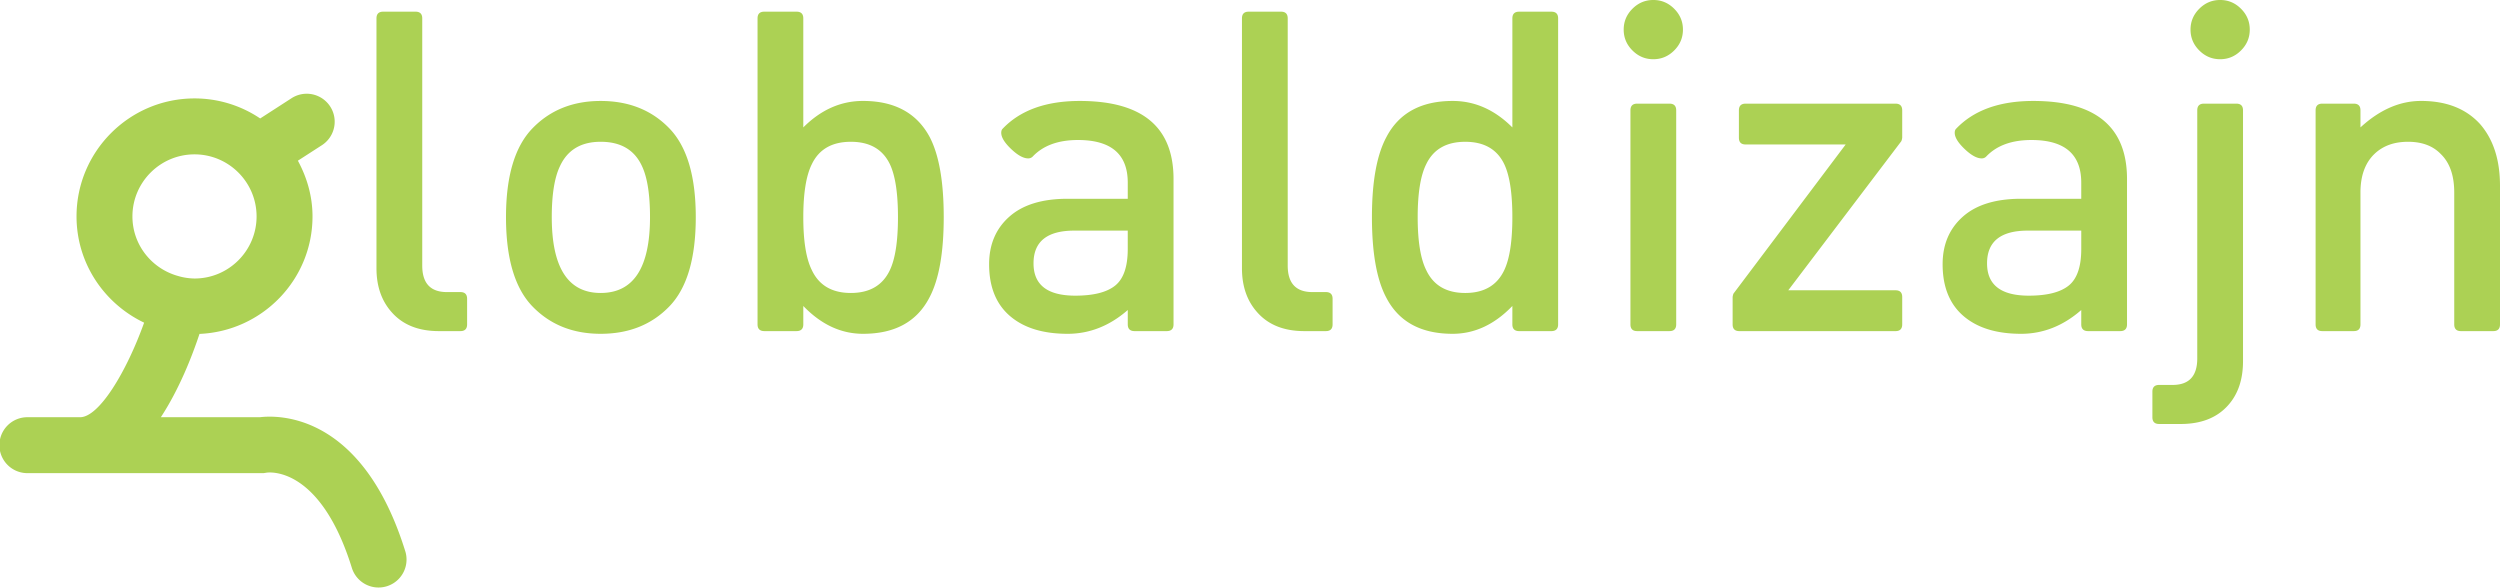 <svg xmlns="http://www.w3.org/2000/svg" width="398.477" height="93.746"><g fill="#ACD154"><path d="M64.631 87.973c-6.82-22.072-20.147-21.838-23.212-21.472H25.638c2.925-4.471 4.96-9.664 6.159-13.279 9.996-.428 18.014-8.629 18.014-18.729 0-3.228-.893-6.221-2.332-8.879l3.826-2.469a4.458 4.458 0 0 0-4.834-7.492l-4.999 3.229a18.68 18.68 0 0 0-10.465-3.194c-10.373 0-18.809 8.437-18.809 18.805 0 7.486 4.427 13.909 10.773 16.935-2.806 7.832-7.203 15.15-10.262 15.073H4.457a4.457 4.457 0 1 0 0 8.912h37.567l.466-.072c.346-.057 8.565-1.104 13.621 15.264a4.46 4.46 0 0 0 8.52-2.632zM21.108 34.495c0-5.453 4.44-9.891 9.897-9.891 5.455 0 9.891 4.438 9.891 9.891 0 5.459-4.437 9.897-9.891 9.897a9.767 9.767 0 0 1-2.731-.434c-4.124-1.192-7.166-4.959-7.166-9.463zM60.006 42.764V2.931c0-.715.359-1.071 1.075-1.071h5.147c.714 0 1.073.356 1.073 1.071v39.401c0 2.813 1.31 4.222 3.932 4.222h2.146c.716 0 1.073.356 1.073 1.07v4.078c0 .714-.357 1.073-1.073 1.073h-3.432c-3.241 0-5.744-1.001-7.51-3.005-1.62-1.81-2.431-4.146-2.431-7.006zM95.741 53.205c-4.434 0-8.057-1.455-10.869-4.363-2.813-2.907-4.22-7.65-4.22-14.229 0-6.532 1.406-11.251 4.22-14.159 2.813-2.908 6.437-4.363 10.869-4.363 4.482 0 8.13 1.455 10.942 4.363 2.813 2.908 4.217 7.627 4.217 14.159 0 6.58-1.404 11.323-4.217 14.229-2.812 2.908-6.459 4.363-10.942 4.363zm0-30.607c-3.146 0-5.315 1.311-6.509 3.934-.856 1.81-1.285 4.504-1.285 8.08 0 8.056 2.598 12.085 7.794 12.085 5.243 0 7.865-4.029 7.865-12.085 0-3.624-.429-6.34-1.288-8.151-1.19-2.576-3.382-3.863-6.577-3.863zM137.561 53.205c-3.505 0-6.679-1.478-9.522-4.435v2.933c0 .714-.365 1.073-1.095 1.073h-5.104c-.729 0-1.094-.359-1.094-1.073V2.932c0-.715.355-1.071 1.073-1.071h5.148c.714 0 1.071.356 1.071 1.071v17.377c2.813-2.813 5.984-4.22 9.511-4.22 5.054 0 8.604 1.933 10.656 5.792 1.478 2.861 2.217 7.104 2.217 12.729 0 5.674-.759 9.939-2.273 12.801-1.991 3.862-5.52 5.794-10.588 5.794zm-9.523-18.593c0 3.813.454 6.626 1.359 8.438 1.144 2.432 3.219 3.647 6.222 3.647s5.076-1.216 6.221-3.647c.859-1.812 1.288-4.625 1.288-8.438 0-3.814-.429-6.627-1.288-8.438-1.146-2.384-3.218-3.574-6.221-3.574s-5.079 1.19-6.222 3.574c-.905 1.811-1.359 4.624-1.359 8.438zM179.755 49.414c-2.891 2.528-6.088 3.791-9.593 3.791-3.791 0-6.774-.882-8.953-2.646-2.369-1.907-3.552-4.721-3.552-8.438 0-3.146 1.072-5.674 3.219-7.581 2.144-1.907 5.243-2.858 9.296-2.858h9.583v-2.574c0-4.53-2.646-6.793-7.938-6.793-3.146 0-5.554.88-7.222 2.646a.978.978 0 0 1-.716.285c-.763 0-1.668-.5-2.718-1.501-1.051-1.001-1.573-1.86-1.573-2.574 0-.287.071-.5.215-.644 2.813-2.957 6.912-4.436 12.299-4.436 9.965 0 14.947 4.149 14.947 12.444v23.169c0 .714-.365 1.073-1.094 1.073h-5.108c-.729 0-1.092-.359-1.092-1.073v-2.29zm-8.511-12.657c-4.339 0-6.509 1.74-6.509 5.221 0 3.433 2.218 5.147 6.651 5.147 2.908 0 5.028-.535 6.363-1.607 1.336-1.073 2.004-3.018 2.004-5.829v-2.932h-8.509zM197.957 42.764V2.931c0-.715.356-1.071 1.072-1.071h5.148c.716 0 1.073.356 1.073 1.071v39.401c0 2.813 1.311 4.222 3.934 4.222h2.146c.714 0 1.072.356 1.072 1.07v4.078c0 .714-.358 1.073-1.072 1.073h-3.435c-3.242 0-5.744-1.001-7.509-3.005-1.619-1.81-2.429-4.146-2.429-7.006zM241.057 48.77c-2.844 2.957-6.018 4.435-9.522 4.435-5.069 0-8.599-1.932-10.589-5.792-1.515-2.861-2.272-7.127-2.272-12.801 0-5.626.762-9.868 2.289-12.729 2.002-3.859 5.531-5.792 10.584-5.792 3.525 0 6.698 1.406 9.511 4.22V2.934c0-.715.357-1.071 1.073-1.071h5.147c.717 0 1.073.356 1.073 1.071v48.771c0 .714-.365 1.073-1.094 1.073h-5.106c-.729 0-1.094-.359-1.094-1.073V48.77zm-15.091-14.158c0 3.813.454 6.626 1.36 8.438 1.145 2.432 3.218 3.647 6.221 3.647s5.077-1.216 6.221-3.647c.859-1.812 1.288-4.625 1.288-8.438 0-3.814-.429-6.627-1.288-8.438-1.145-2.384-3.218-3.574-6.221-3.574s-5.077 1.19-6.221 3.574c-.906 1.811-1.36 4.624-1.36 8.438zM258.802 4.719c0-1.287.466-2.396 1.395-3.324.932-.93 2.039-1.396 3.327-1.396 1.286 0 2.395.465 3.325 1.396.929.929 1.396 2.037 1.396 3.324 0 1.288-.466 2.396-1.396 3.325-.931.93-2.039 1.396-3.325 1.396-1.288 0-2.396-.466-3.327-1.396-.929-.928-1.395-2.036-1.395-3.325zm1.075 12.874c0-.716.356-1.072 1.071-1.072h5.147c.716 0 1.075.356 1.075 1.072v34.11c0 .714-.359 1.073-1.075 1.073h-5.147c-.715 0-1.071-.359-1.071-1.073v-34.11zM276.164 47.341c.047-.333.119-.549.213-.644l17.808-23.67h-15.948c-.716 0-1.072-.357-1.072-1.073v-4.361c0-.716.356-1.072 1.072-1.072h23.887c.714 0 1.07.356 1.07 1.072v4.361c-.046.333-.117.549-.213.645l-17.949 23.67h17.092c.714 0 1.07.356 1.07 1.072v4.363c0 .714-.356 1.073-1.07 1.073h-24.888c-.716 0-1.072-.359-1.072-1.073v-4.363zM331.734 49.414c-2.889 2.528-6.085 3.791-9.591 3.791-3.791 0-6.773-.882-8.955-2.646-2.365-1.907-3.552-4.721-3.552-8.438 0-3.146 1.073-5.674 3.218-7.581 2.146-1.907 5.244-2.858 9.296-2.858h9.583v-2.574c0-4.53-2.646-6.793-7.938-6.793-3.146 0-5.554.88-7.222 2.646a.974.974 0 0 1-.717.285c-.762 0-1.668-.5-2.718-1.501-1.047-1.001-1.573-1.86-1.573-2.574 0-.287.072-.5.216-.644 2.813-2.957 6.913-4.436 12.301-4.436 9.963 0 14.944 4.149 14.944 12.444v23.169c0 .714-.364 1.073-1.094 1.073h-5.104c-.729 0-1.095-.359-1.095-1.073v-2.29h.001zm-8.51-12.657c-4.337 0-6.506 1.74-6.506 5.221 0 3.433 2.215 5.147 6.65 5.147 2.907 0 5.029-.535 6.364-1.607 1.335-1.073 2.002-3.018 2.002-5.829v-2.932h-8.51zM349.15 4.719c0-1.287.467-2.396 1.396-3.324.929-.93 2.039-1.396 3.325-1.396 1.288 0 2.396.465 3.324 1.396.932.929 1.396 2.037 1.396 3.324 0 1.288-.463 2.396-1.396 3.325-.929.93-2.036 1.396-3.324 1.396-1.286 0-2.396-.466-3.325-1.396-.93-.928-1.396-2.036-1.396-3.325zm-5.005 62.86c-.716 0-1.073-.359-1.073-1.075v-4.076c0-.714.357-1.072 1.073-1.072h2.146c2.621 0 3.932-1.406 3.932-4.22V17.592c0-.716.357-1.072 1.073-1.072h5.147c.717 0 1.073.356 1.073 1.072v39.974c0 2.91-.786 5.246-2.358 7.009-1.766 2.002-4.291 3.005-7.581 3.005h-3.432v-.001zM391.183 30.679c0-2.719-.724-4.77-2.167-6.151-1.251-1.286-2.984-1.93-5.199-1.93-2.214 0-3.993.644-5.342 1.93-1.492 1.432-2.239 3.479-2.239 6.151v21.023c0 .714-.351 1.073-1.051 1.073h-5.047c-.703 0-1.052-.359-1.052-1.073v-34.11c0-.716.356-1.072 1.073-1.072h5.005c.716 0 1.072.356 1.072 1.072v2.717c3.052-2.813 6.271-4.22 9.655-4.22 4.052 0 7.199 1.239 9.439 3.72 2.097 2.433 3.146 5.696 3.146 9.798v22.097c0 .714-.358 1.073-1.073 1.073h-5.149c-.714 0-1.071-.359-1.071-1.073V30.679z"/></g></svg>